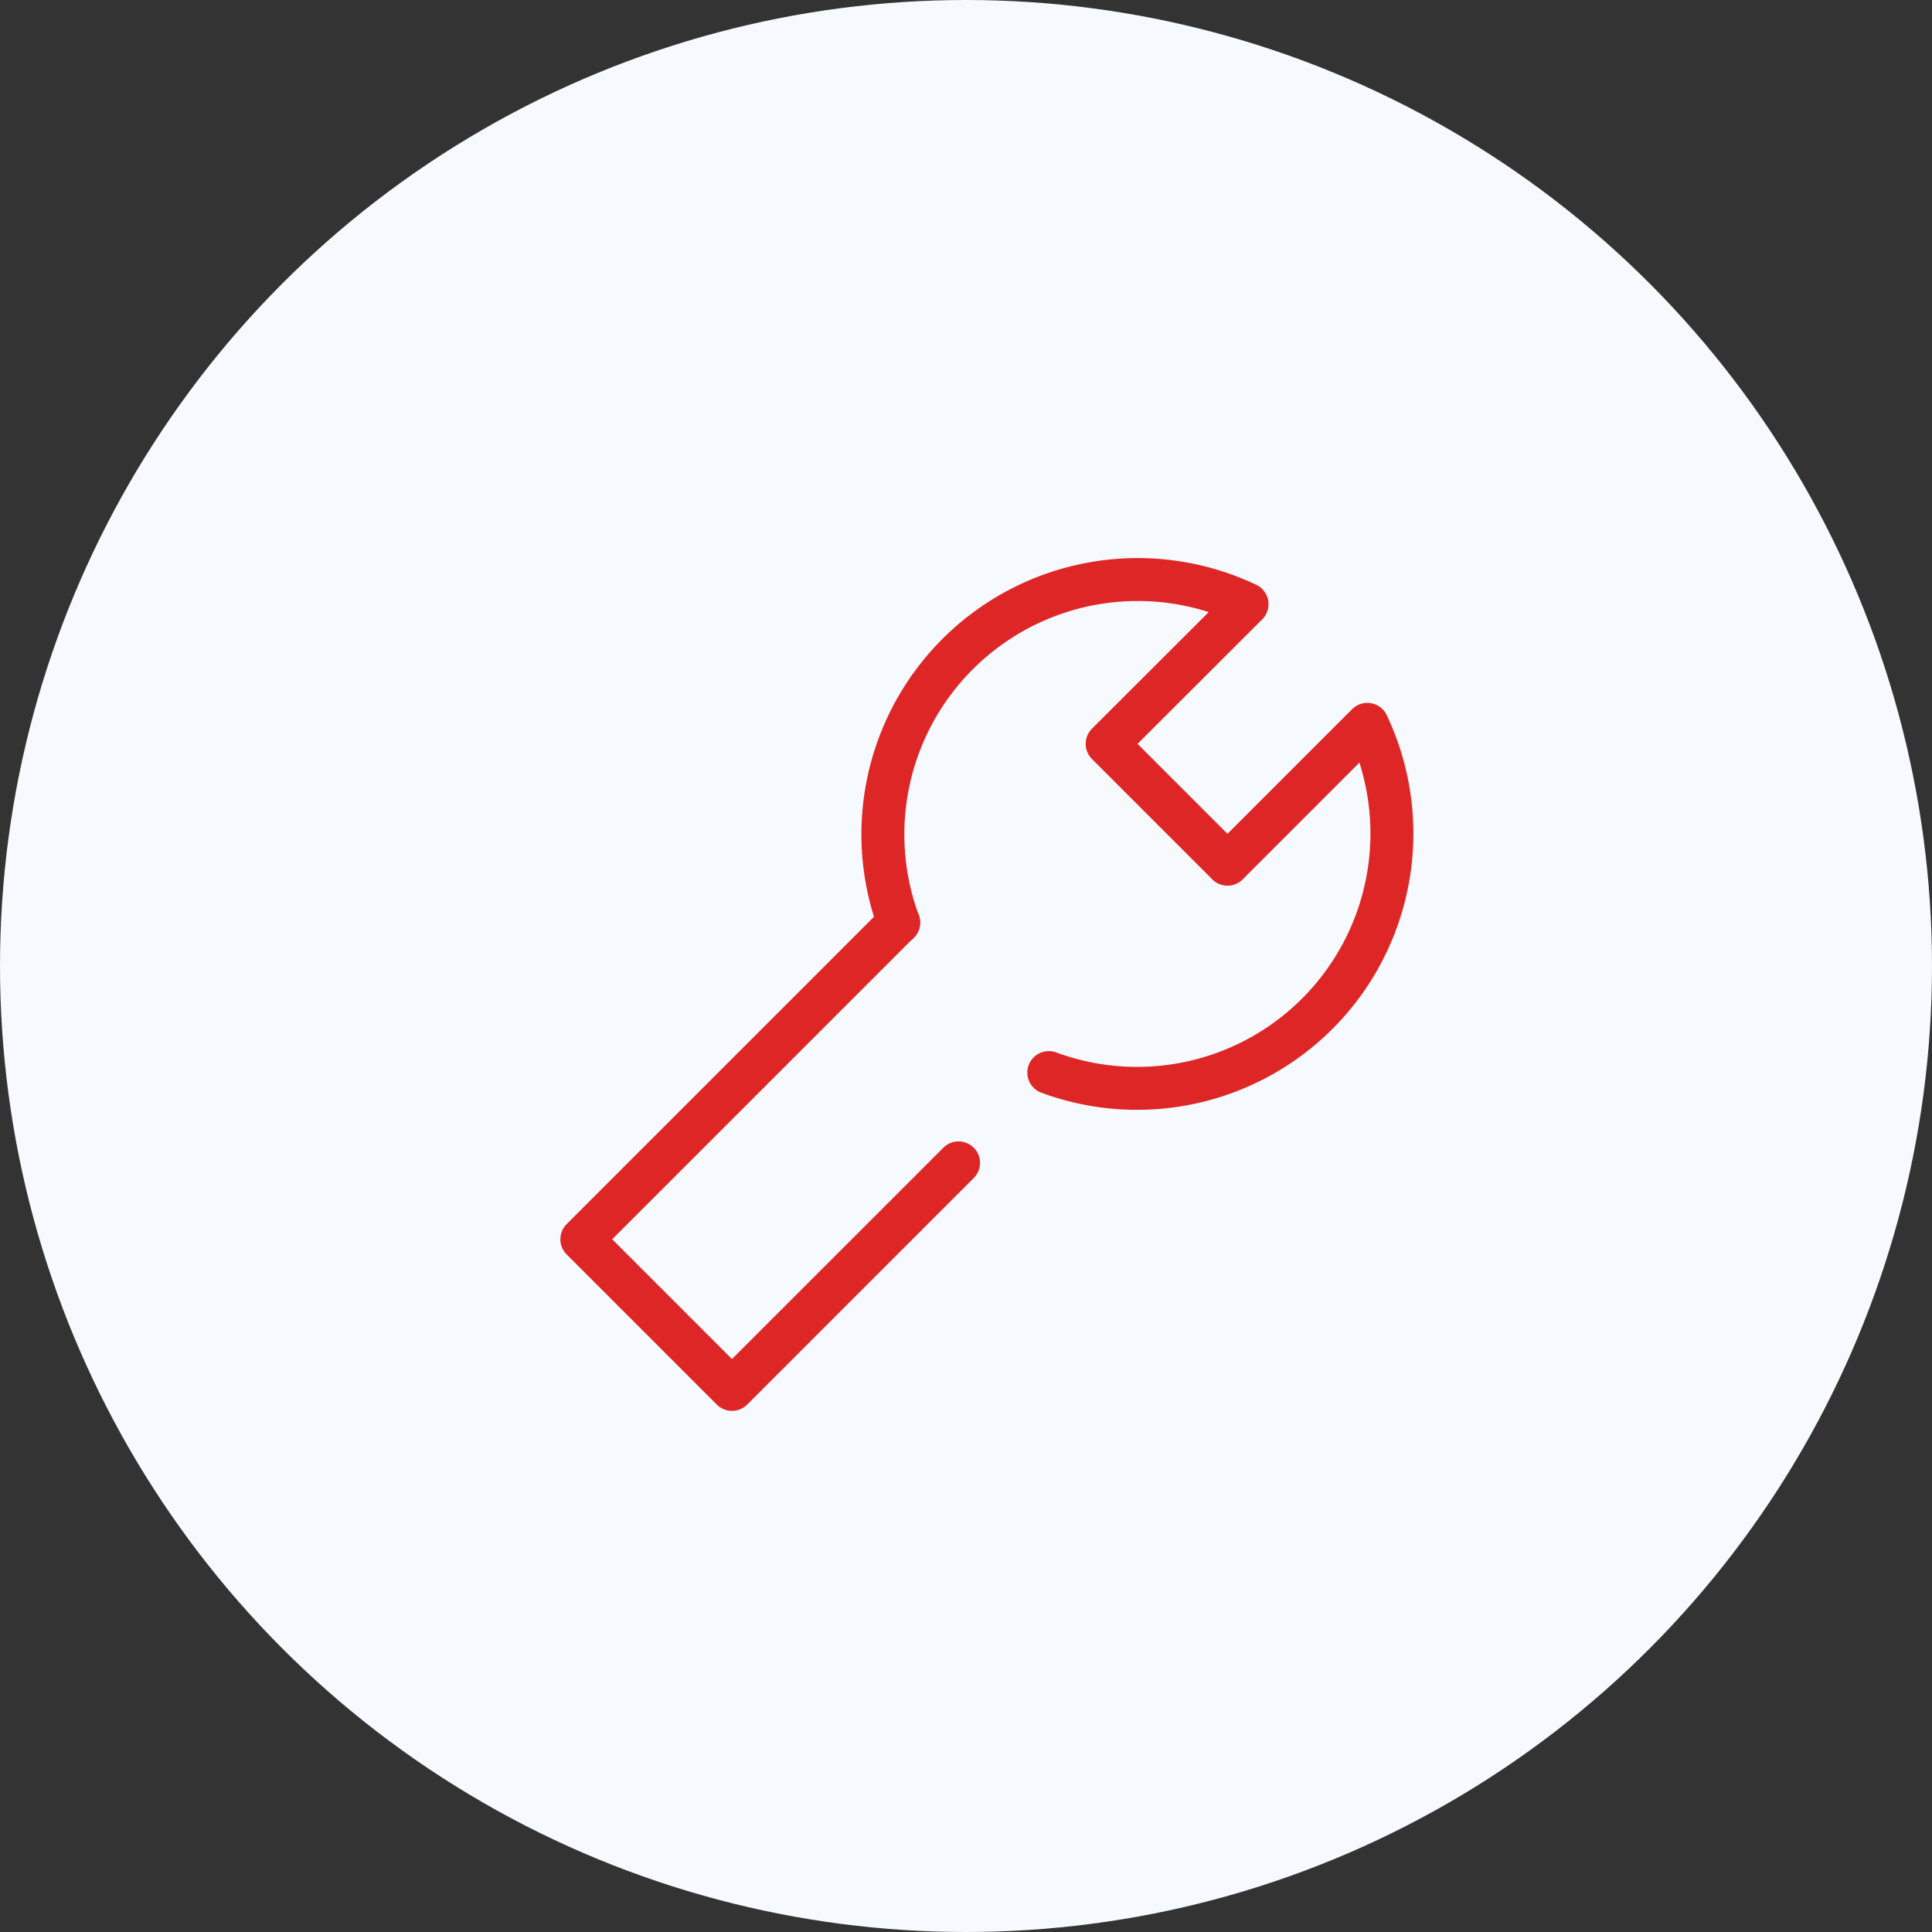 <svg id="img_illu05" xmlns="http://www.w3.org/2000/svg" width="90" height="90" viewBox="0 0 90 90">
  <rect x="0" y="0" width="90" height="90" fill="#333333" stroke="none"/>
  <circle id="楕円形_4" data-name="楕円形 4" cx="45" cy="45" r="45" fill="#f6f9fe"/>
  <g id="i_a" transform="translate(22 22)">
    <g id="Rectangle">
      <rect id="rect" width="47" height="47" fill="none"/>
    </g>
    <g id="icon_data" transform="translate(5.104 4.997)">
      <path id="パス_134" data-name="パス 134" d="M35.385,18.306l-5.6-5.6L36.3,6.2A11.871,11.871,0,0,0,20.072,21.036" transform="translate(-5.313 -5.052)" fill="none" stroke="#df2626" stroke-linecap="round" stroke-linejoin="round" stroke-width="2"/>
      <path id="パス_135" data-name="パス 135" d="M27.15,28.093A11.871,11.871,0,0,0,41.988,11.87l-6.509,6.509" transform="translate(-5.397 -5.125)" fill="none" stroke="#df2626" stroke-linecap="round" stroke-linejoin="round" stroke-width="2"/>
      <path id="パス_136" data-name="パス 136" d="M19.919,21.2,5.16,35.959l6.994,6.994L22.709,32.4" transform="translate(-5.16 -5.226)" fill="none" stroke="#df2626" stroke-linecap="round" stroke-linejoin="round" stroke-width="2"/>
    </g>
  </g>
</svg>
